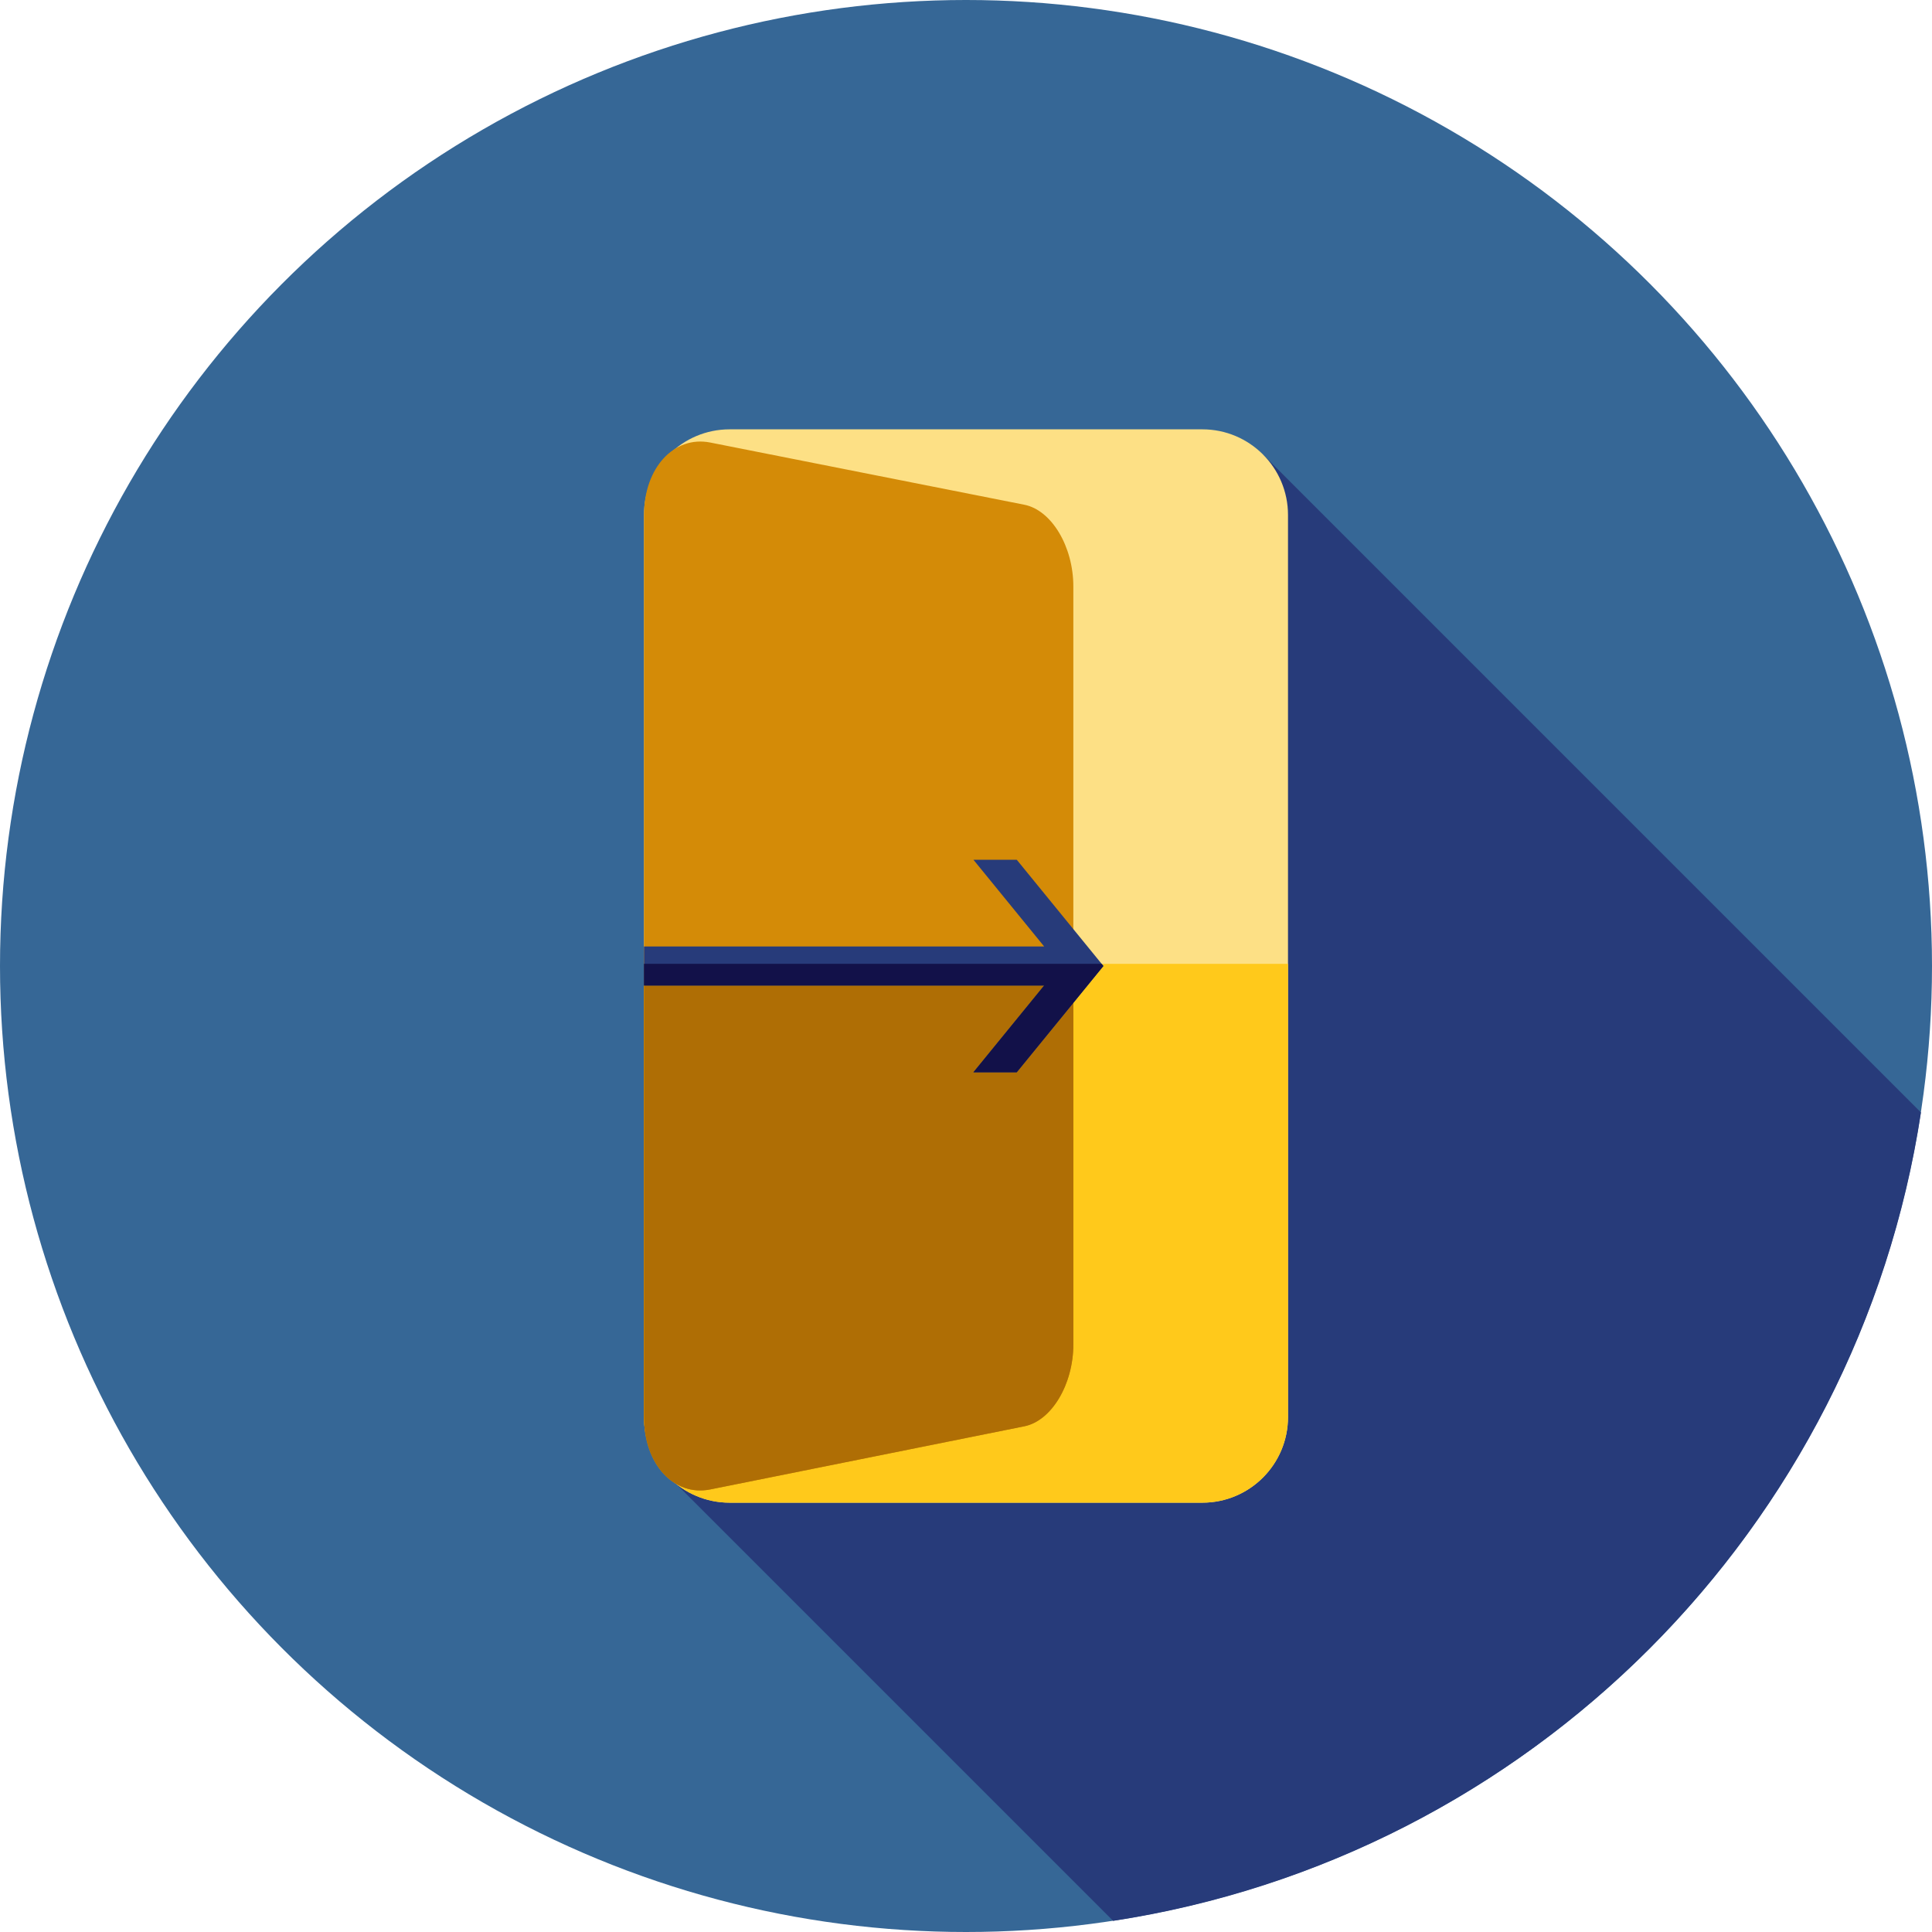 <?xml version="1.0" encoding="iso-8859-1"?>
<!-- Uploaded to: SVG Repo, www.svgrepo.com, Generator: SVG Repo Mixer Tools -->
<svg height="800px" width="800px" version="1.1" id="Layer_1" xmlns="http://www.w3.org/2000/svg" xmlns:xlink="http://www.w3.org/1999/xlink" 
	 viewBox="0 0 512 512" xml:space="preserve">
<circle style="fill:#366796;" cx="256" cy="256" r="256"/>
<path style="fill:#273B7A;" d="M179.245,393.29l115.759,115.759c110.218-16.848,197.303-103.988,214.071-214.231L334.712,120.453
	L179.245,393.29z"/>
<path style="fill:#FDE085;" d="M318.635,398.222H193.364c-12.535,0-22.697-10.162-22.697-22.699V136.475
	c0-12.535,10.162-22.697,22.697-22.697h125.271c12.536,0,22.699,10.162,22.699,22.697v239.049
	C341.333,388.06,331.171,398.222,318.635,398.222z"/>
<path style="fill:#FFC91B;" d="M170.667,255.426v120.099c0,12.536,10.162,22.699,22.699,22.699h125.271
	c12.536,0,22.699-10.162,22.699-22.699V255.426L170.667,255.426L170.667,255.426z"/>
<path style="fill:#D48B07;" d="M271.451,377.984l-83.223,16.73c-9.59,1.927-17.561-6.632-17.561-19.168V136.497
	c0-12.536,7.971-21.12,17.563-19.22l83.223,16.481c7.244,1.434,12.993,11.112,12.993,21.647v200.892
	C284.444,366.832,278.697,376.529,271.451,377.984z"/>
<path style="fill:#AF6E05;" d="M170.667,255.426v120.122c0,12.536,7.971,21.095,17.563,19.168l83.223-16.73
	c7.244-1.457,12.993-11.152,12.993-21.687V255.426L170.667,255.426L170.667,255.426z"/>
<polygon style="fill:#273B7A;" points="170.667,261.173 276.714,261.172 257.967,284.16 269.45,284.16 292.414,256 269.45,227.84 
	257.967,227.84 276.714,250.828 170.667,250.83 "/>
<polygon style="fill:#121149;" points="170.667,255.426 170.667,261.173 276.714,261.172 257.967,284.16 269.45,284.16 292.414,256 
	291.945,255.426 "/>
</svg>